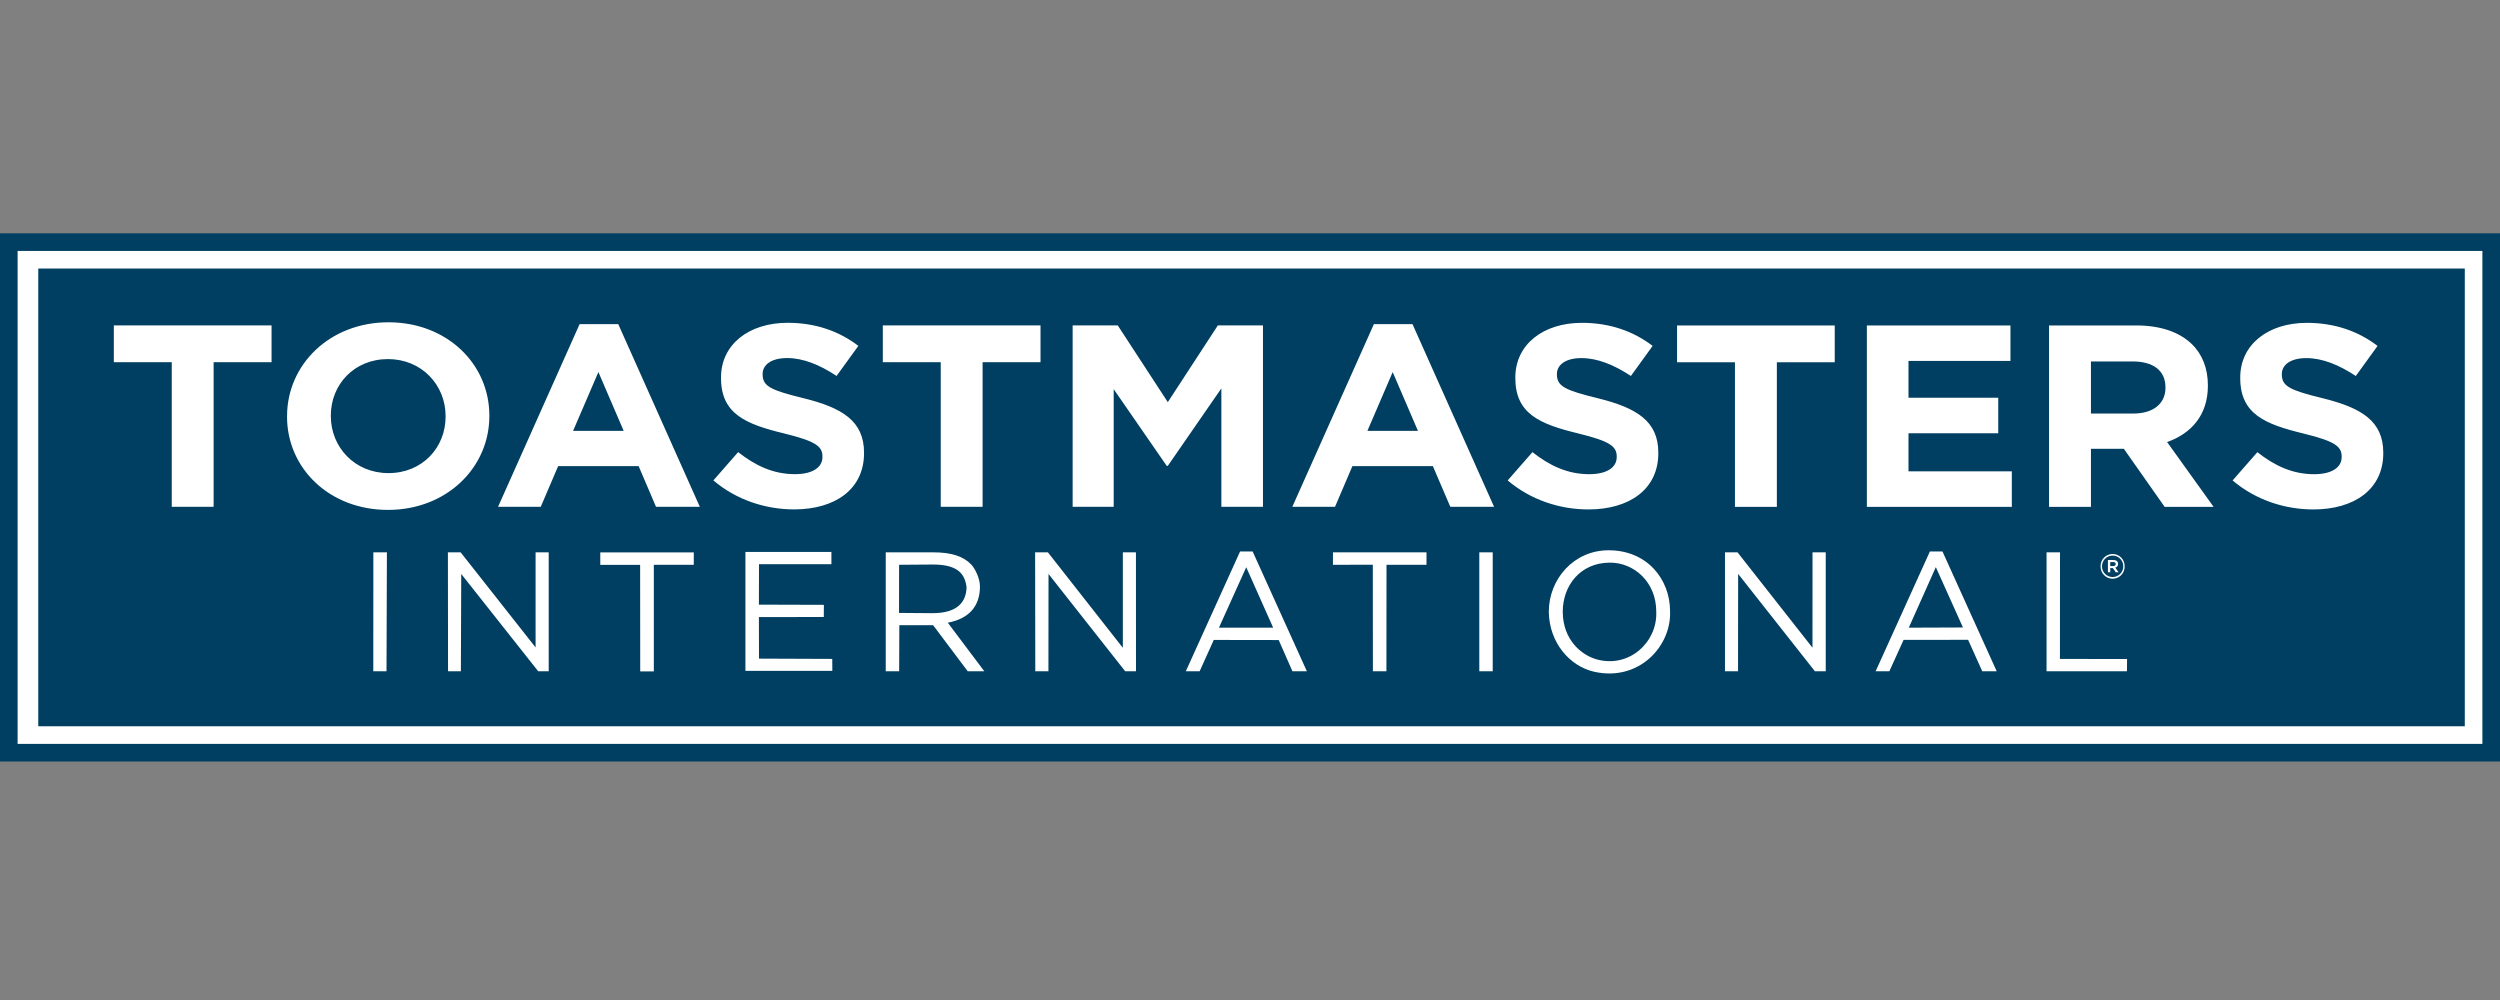 <svg xmlns="http://www.w3.org/2000/svg" width="300" height="120" viewBox="0 0 300 120" fill="none"><rect x="0" y="0" width="300" height="120" fill="#808080" stroke="none"/><g clip-path="url(#clip0_413_434)"><rect x="1.056" y="29.056" width="297.887" height="61.268" fill="white"></rect><g clip-path="url(#clip1_413_434)"><path d="M300.517 26.444H270.227C255.676 -26.249 207.42 -64.958 150.093 -64.958C92.766 -64.958 44.524 -26.249 29.969 26.444H0V93.605H30.164C44.939 145.962 93.02 184.338 150.096 184.338C207.172 184.338 255.261 145.959 270.04 93.605H300.52V26.444H300.517Z" stroke="#003F62" stroke-width="2.756"></path><path d="M245.59 66.281H247.201L247.192 79.071L255.247 79.083L255.235 80.552H245.586V66.281H245.59ZM235.555 75.297L232.3 68.055L229.054 75.322L235.555 75.297ZM231.587 66.177H233.097L239.605 80.552H237.871L236.172 76.777L228.43 76.788L226.723 80.551H225.076L231.588 66.175L231.587 66.177ZM206.994 66.281H208.505L217.497 77.723L217.503 66.282H219.089V80.553H217.79L208.577 68.864L208.564 80.553H206.997V66.282L206.994 66.281ZM198.751 73.431V73.389C198.751 69.86 196.099 67.484 193.137 67.516C189.6 67.552 187.543 70.293 187.531 73.374V73.415C187.543 76.793 189.788 78.626 191.609 79.128C195.518 80.205 198.897 77.043 198.751 73.43V73.431ZM185.856 73.458V73.416C185.856 69.52 188.826 66.039 193.024 66.033C197.625 66.027 200.408 69.473 200.408 73.362C200.566 77.623 196.595 81.823 191.269 80.603C188.343 79.931 185.922 77.104 185.856 73.455V73.458ZM177.517 66.281H179.126V80.552H177.517V66.281ZM164.739 67.765L159.956 67.777V66.281H171.179V67.777H166.381L166.369 80.552H164.748L164.737 67.765H164.739ZM152.778 75.317L149.547 68.068L146.275 75.317H152.778ZM148.806 66.177H150.317L156.823 80.552H155.091L153.445 76.805L145.653 76.793L143.958 80.552H142.298L148.809 66.177H148.806ZM124.211 66.281H125.749L134.741 77.737V66.281H136.312L136.318 80.552H135.023L125.823 68.875L125.811 80.552H124.235L124.214 66.281H124.211ZM111.889 73.581C114.958 73.587 115.953 72.18 115.989 70.448C115.78 69.033 115.144 67.743 111.961 67.743L107.891 67.774L107.885 73.55L111.889 73.581V73.581ZM106.285 66.281H111.997C114.152 66.281 115.594 66.744 116.547 67.741C116.977 68.189 117.595 69.368 117.595 70.389C117.595 72.775 116.233 74.261 113.735 74.722L118.117 80.552H116.126L111.972 75.02H107.92L107.899 80.552H106.289V66.281H106.285ZM89.45 66.233H99.77V67.702H91.08L91.068 72.557L98.864 72.581L98.855 74.04L91.068 74.05L91.08 79.035L99.87 79.069L99.879 80.504H89.451V66.233H89.45ZM76.816 67.783H72.034V66.29H83.257L83.251 67.774H78.46V80.564H76.827L76.816 67.783ZM53.749 66.281H55.278L64.271 77.692V66.281H65.844V80.552H64.585L55.348 68.875L55.306 80.552H53.766L53.748 66.281H53.749ZM44.804 66.281H46.428L46.381 80.552H44.795L44.803 66.281H44.804ZM253.586 67.929C253.777 67.929 253.884 67.831 253.884 67.691C253.884 67.532 253.777 67.448 253.586 67.448H253.227V67.929H253.586ZM252.946 67.201H253.609C253.935 67.201 254.174 67.356 254.174 67.664C254.179 67.766 254.147 67.867 254.085 67.949C254.022 68.031 253.933 68.088 253.833 68.111L254.224 68.67H253.889L253.539 68.166H253.232V68.67H252.95V67.201H252.946ZM254.792 67.962V67.953C254.794 67.784 254.763 67.617 254.7 67.461C254.636 67.304 254.542 67.162 254.423 67.043C254.304 66.923 254.163 66.828 254.006 66.764C253.85 66.7 253.683 66.668 253.514 66.669C253.345 66.67 253.178 66.704 253.022 66.769C252.866 66.834 252.725 66.93 252.606 67.05C252.487 67.17 252.393 67.312 252.33 67.469C252.267 67.626 252.235 67.793 252.236 67.962V67.971C252.237 68.139 252.271 68.305 252.335 68.46C252.4 68.614 252.495 68.755 252.614 68.873C252.733 68.991 252.874 69.085 253.029 69.149C253.184 69.213 253.351 69.245 253.519 69.245C253.686 69.244 253.852 69.21 254.007 69.146C254.162 69.081 254.303 68.986 254.421 68.867C254.539 68.748 254.633 68.607 254.697 68.452C254.76 68.296 254.793 68.13 254.792 67.962V67.962ZM252.069 67.971V67.962C252.063 67.77 252.097 67.578 252.167 67.398C252.237 67.219 252.342 67.055 252.476 66.917C252.61 66.778 252.771 66.668 252.948 66.593C253.126 66.517 253.316 66.478 253.509 66.478C253.702 66.477 253.893 66.515 254.071 66.589C254.249 66.663 254.41 66.772 254.545 66.91C254.68 67.047 254.786 67.211 254.857 67.39C254.929 67.569 254.963 67.76 254.959 67.953V67.962C254.964 68.155 254.931 68.347 254.861 68.526C254.791 68.706 254.686 68.87 254.551 69.008C254.417 69.147 254.257 69.257 254.079 69.332C253.902 69.407 253.711 69.446 253.518 69.447C253.325 69.447 253.135 69.409 252.957 69.335C252.779 69.261 252.618 69.152 252.483 69.014C252.347 68.877 252.241 68.713 252.17 68.534C252.099 68.355 252.065 68.163 252.069 67.971V67.971ZM267.914 57.651L270.884 54.259C272.938 55.878 275.095 56.905 277.704 56.905C279.758 56.905 281 56.125 281 54.851V54.788C281 53.575 280.214 52.954 276.399 52.019C271.798 50.9 268.828 49.687 268.828 45.364V45.301C268.828 41.351 272.156 38.742 276.823 38.742C280.152 38.742 282.988 39.736 285.305 41.511L282.696 45.119C280.672 43.781 278.683 42.972 276.757 42.972C274.83 42.972 273.82 43.811 273.82 44.868V44.931C273.82 46.361 274.799 46.829 278.749 47.794C283.38 48.944 285.993 50.529 285.993 54.324V54.387C285.993 58.709 282.532 61.133 277.603 61.133C274.146 61.133 270.652 59.984 267.912 57.652L267.914 57.651ZM256.005 49.625C258.452 49.625 259.856 48.383 259.856 46.547V46.484C259.856 44.434 258.354 43.373 255.906 43.373H250.913V49.625H256.005ZM245.889 39.053H256.333C259.235 39.053 261.486 39.829 262.987 41.26C264.26 42.475 264.946 44.183 264.946 46.237V46.299C264.946 49.814 262.954 52.02 260.053 53.047L265.63 60.821H259.757L254.864 53.857H250.913V60.821H245.884V39.049L245.889 39.053ZM224.029 39.053H241.255V43.314H229.019V47.73H239.788V51.99H229.019V56.562H241.419V60.821H224.024V39.049L224.029 39.053ZM208.202 43.469H201.247V39.053H220.169V43.469H213.222V60.821H208.194V43.465L208.202 43.469ZM180.925 57.649L183.893 54.257C185.949 55.876 188.102 56.903 190.712 56.903C192.769 56.903 194.007 56.123 194.007 54.849V54.786C194.007 53.574 193.225 52.953 189.407 52.017C184.806 50.898 181.839 49.685 181.839 45.363V45.3C181.839 41.35 185.167 38.74 189.831 38.74C193.16 38.74 195.999 39.734 198.316 41.509L195.707 45.117C193.683 43.779 191.691 42.971 189.765 42.971C187.84 42.971 186.829 43.81 186.829 44.866V44.929C186.829 46.359 187.808 46.828 191.755 47.793C196.389 48.942 198.998 50.527 198.998 54.322V54.385C198.998 58.708 195.54 61.132 190.614 61.132C187.154 61.132 183.664 59.982 180.923 57.651L180.925 57.649ZM170.156 51.708L167.123 44.65L164.086 51.708H170.156ZM164.87 38.896H169.5L179.291 60.82H174.038L171.948 55.939H162.287L160.201 60.82H155.077L164.867 38.896H164.87ZM128.717 39.051H134.132L140.137 48.257L146.141 39.051H151.557V60.82H146.564V46.606L140.137 55.903H140.006L133.643 46.699V60.817H128.717V39.049V39.051ZM112.887 43.465H105.937V39.049H124.863V43.465H117.912V60.817H112.887V43.465ZM85.608 57.645L88.578 54.253C90.633 55.872 92.788 56.899 95.398 56.899C97.455 56.899 98.694 56.119 98.694 54.845V54.782C98.694 53.569 97.912 52.949 94.093 52.013C89.492 50.894 86.522 49.681 86.522 45.358V45.296C86.522 41.345 89.85 38.736 94.517 38.736C97.846 38.736 100.685 39.73 103.002 41.505L100.389 45.113C98.368 43.775 96.377 42.966 94.451 42.966C92.526 42.966 91.515 43.805 91.515 44.862V44.925C91.515 46.355 92.49 46.824 96.441 47.788C101.075 48.938 103.684 50.523 103.684 54.318V54.381C103.684 58.704 100.226 61.128 95.294 61.128C91.837 61.128 88.343 59.978 85.603 57.646L85.608 57.645ZM74.842 51.703L71.808 44.645L68.771 51.703H74.842ZM69.556 38.892H74.189L83.979 60.815H78.722L76.636 55.935H66.978L64.891 60.815H59.767L69.554 38.892H69.556ZM53.472 49.993V49.931C53.472 46.198 50.6 43.09 46.554 43.09C42.508 43.09 39.699 46.139 39.699 49.868V49.931C39.699 53.663 42.571 56.773 46.617 56.773C50.663 56.773 53.472 53.725 53.472 49.993ZM34.448 49.993V49.931C34.448 43.744 39.571 38.674 46.614 38.674C53.657 38.674 58.722 43.683 58.722 49.867V49.93C58.722 56.118 53.599 61.188 46.556 61.188C39.513 61.188 34.444 56.184 34.444 49.994L34.448 49.993ZM20.611 43.465H13.66V39.049H32.586V43.465H25.634V60.817H20.611V43.465ZM258.908 91.327C257.938 92.166 256.81 92.793 255.642 93.318C253.31 94.345 250.814 94.955 248.318 95.409C243.302 96.293 238.212 96.537 233.136 96.583C229.216 96.583 225.301 96.431 221.396 96.171C222.283 93.813 223.111 91.431 223.899 89.033H260.697C260.271 89.918 259.661 90.701 258.908 91.332V91.327ZM232.478 138.843C232.626 138.532 232.745 138.207 232.833 137.873C233.442 135.625 232.665 133.27 231.528 131.356C230.378 129.394 228.874 127.681 227.265 126.107C224.013 122.969 220.338 120.326 216.564 117.891C215.28 117.079 213.973 116.281 212.668 115.496C215.878 109.472 218.704 103.25 221.129 96.869C225.363 97.099 229.581 97.222 233.818 97.192C238.914 97.138 244.035 96.867 249.066 95.965C251.576 95.491 254.079 94.874 256.422 93.827C257.584 93.299 258.716 92.669 259.695 91.821C259.907 91.63 260.114 91.427 260.319 91.215C255.07 109.127 245.512 125.48 232.481 138.844L232.478 138.843ZM232.078 137.333C231.478 139.576 229.644 141.218 227.727 142.304C225.76 143.43 223.611 144.15 221.445 144.713C217.093 145.809 212.614 146.257 208.15 146.484C202.41 146.741 196.668 146.562 190.938 146.141C199.197 137.414 206.248 127.359 212.095 116.601C212.263 116.285 212.43 115.959 212.602 115.634C213.671 116.26 214.74 116.892 215.791 117.564C219.561 119.961 223.231 122.561 226.477 125.664C228.085 127.225 229.596 128.915 230.746 130.855C231.88 132.757 232.662 135.086 232.078 137.334V137.333ZM144.433 173.605C148.677 172.839 152.837 171.665 156.856 170.102C168.608 165.543 179.312 157.864 188.572 148.612C189.086 148.098 189.566 147.569 190.071 147.053C196.308 147.429 202.572 147.533 208.812 147.211C213.3 146.959 217.808 146.476 222.178 145.354C224.227 144.807 226.263 144.106 228.136 143.076C205.824 163.692 175.729 175.138 144.433 173.607V173.605ZM133.422 172.53C131.811 172.294 130.204 172.02 128.595 171.718C130.398 171.08 132.162 170.145 133.846 169.005C137.874 166.236 141.487 162.481 144.797 158.391C148.657 153.584 152.116 148.296 155.304 142.784C164.103 144.331 172.961 145.567 181.852 146.407C184.124 146.621 186.395 146.806 188.663 146.961C188.322 147.308 187.985 147.663 187.635 148.003C178.353 157.098 167.611 164.418 156.044 168.664C150.271 170.787 144.305 172.104 138.346 172.456C136.703 172.566 135.059 172.578 133.422 172.53V172.53ZM121.375 170.082C117.658 169.064 114.792 165.777 112.817 161.671C110.826 157.548 109.596 152.694 108.79 147.659C107.951 142.357 107.562 136.846 107.464 131.26C114.497 133.404 121.581 135.364 128.715 137.141C137.114 139.211 145.572 141.021 154.087 142.572C153.696 143.214 153.308 143.865 152.913 144.498C150.067 149.048 147.039 153.398 143.741 157.342C140.454 161.271 136.889 164.836 133.043 167.344C131.126 168.595 129.144 169.559 127.156 170.054C125.179 170.577 123.179 170.598 121.375 170.084V170.082ZM111.469 167.076C109.159 165.941 106.933 164.643 104.808 163.191C99.9 159.835 95.49 155.67 91.645 150.932C84.443 142.065 79.29 131.281 75.886 119.828C76.358 120.025 76.821 120.234 77.29 120.434C86.348 124.231 95.589 127.534 104.924 130.46C104.952 131.215 104.96 131.97 104.996 132.72C105.241 138.178 105.752 143.585 106.716 148.783C107.681 153.981 109.081 159.035 111.331 163.382C112.244 165.132 113.316 166.738 114.556 168.126C113.517 167.79 112.488 167.44 111.468 167.076H111.469ZM67.643 138.916C61.423 132.281 55.998 124.943 51.477 117.052C48.627 112.099 46.151 106.94 44.069 101.619C46.908 104.043 49.924 106.139 52.996 108.095C59.051 111.877 65.366 115.087 71.791 118.004C71.857 118.249 71.919 118.491 71.988 118.736C75.673 131.46 81.553 143.424 89.776 153.103C92.3 156.086 95.082 158.841 98.088 161.337C86.764 155.608 76.476 148.03 67.646 138.916H67.643ZM40.089 89.028H67.094C67.535 96.999 68.616 104.897 70.402 112.559C65.204 109.973 60.128 107.181 55.289 104.073C51.605 101.694 48.034 99.123 44.979 96.161C43.469 94.677 42.077 93.077 41.096 91.402C40.653 90.661 40.314 89.862 40.089 89.028V89.028ZM39.758 30.492C39.826 30.23 39.886 29.967 39.96 29.707C40.015 29.492 40.077 29.287 40.134 29.068C40.755 27.898 42.221 26.803 43.958 26.048C46.03 25.113 48.392 24.51 50.777 24.068C55.59 23.188 60.6 22.912 65.601 22.856C69.486 22.826 73.381 22.919 77.284 23.115C76.329 25.732 75.436 28.368 74.605 31.024H39.785C39.764 30.848 39.755 30.671 39.758 30.493V30.492ZM59.564 -10.659C60.785 -12.267 62.05 -13.843 63.359 -15.388C63.696 -14.303 64.162 -13.263 64.747 -12.289C66.076 -10.067 67.718 -8.262 69.434 -6.607C72.886 -3.323 76.684 -0.65 80.574 1.815C82.136 2.795 83.721 3.723 85.318 4.622C82.882 9.402 80.682 14.302 78.72 19.32C74.367 19.007 70.005 18.817 65.616 18.817C60.442 18.847 55.238 19.082 50.001 19.999C47.4 20.471 44.788 21.09 42.198 22.22C46.16 10.416 52.021 -0.748 59.566 -10.66L59.564 -10.659ZM67.524 -19.69C67.579 -19.895 67.65 -20.096 67.736 -20.29C68.65 -21.248 69.569 -22.198 70.505 -23.13C70.609 -23.195 70.714 -23.26 70.825 -23.321C72.511 -24.302 74.516 -24.999 76.569 -25.542C80.707 -26.605 85.096 -27.076 89.49 -27.318C95.372 -27.623 101.301 -27.53 107.233 -27.19C99.671 -18.976 93.085 -9.68 87.6 0.29C87.548 0.394 87.498 0.49 87.441 0.597C85.895 -0.313 84.36 -1.245 82.852 -2.203C79.156 -4.586 75.568 -7.168 72.495 -10.13C70.979 -11.619 69.582 -13.211 68.596 -14.898C67.598 -16.586 67.133 -18.325 67.524 -19.69ZM93.12 -40.553C101.095 -45.257 109.597 -49.005 118.45 -51.72C122.072 -52.765 125.745 -53.628 129.455 -54.305C129.366 -54.096 129.291 -53.88 129.231 -53.661C129.038 -52.886 129.014 -52.078 129.162 -51.293C129.297 -50.616 129.527 -49.961 129.842 -49.346C130.283 -48.502 130.824 -47.713 131.452 -46.997C124.385 -42.901 117.769 -37.753 111.765 -31.894C111.353 -31.491 110.955 -31.064 110.547 -30.651C103.525 -31.288 96.446 -31.628 89.319 -31.323C85.627 -31.144 81.924 -30.819 78.212 -30.096C82.895 -33.973 87.879 -37.471 93.116 -40.557L93.12 -40.553ZM131.261 -53.272C131.392 -53.809 131.765 -54.335 132.291 -54.789C139.949 -55.996 147.711 -56.42 155.456 -56.054C151.625 -55.364 147.862 -54.344 144.207 -53.006C140.557 -51.663 137.009 -50.056 133.593 -48.197C133.547 -48.247 133.491 -48.295 133.446 -48.346C132.754 -49.101 132.127 -49.913 131.684 -50.779C131.241 -51.645 131.051 -52.55 131.258 -53.27L131.261 -53.272ZM170.089 -54.413C171.11 -54.228 172.14 -54.031 173.161 -53.825C171.405 -53.23 169.686 -52.362 168.035 -51.296C163.923 -48.627 160.206 -44.919 156.806 -40.885C155.57 -39.416 154.382 -37.878 153.226 -36.314C151.817 -36.923 150.419 -37.555 149.03 -38.21C145.268 -39.993 141.593 -41.985 138.177 -44.355C137.422 -44.889 136.673 -45.446 135.959 -46.026C138.799 -47.603 141.743 -48.986 144.769 -50.168C150.448 -52.392 156.348 -53.839 162.267 -54.329C164.867 -54.545 167.48 -54.573 170.084 -54.413L170.089 -54.413ZM180.055 -52.147C183.808 -51.264 186.787 -48.069 188.871 -44.002C190.968 -39.918 192.311 -35.061 193.234 -30.027C193.533 -28.382 193.774 -26.71 193.983 -25.023C186.683 -25.951 179.494 -27.552 172.436 -29.531C166.671 -31.168 160.974 -33.096 155.432 -35.38C156.292 -36.563 157.167 -37.73 158.069 -38.856C161.258 -42.829 164.73 -46.451 168.495 -49.054C170.37 -50.341 172.32 -51.359 174.29 -51.926C176.26 -52.494 178.233 -52.589 180.058 -52.147H180.055ZM191.672 -48.371C193.152 -47.589 194.598 -46.747 196.004 -45.833C201.011 -42.579 205.546 -38.488 209.526 -33.795C211.738 -31.172 213.769 -28.401 215.605 -25.502C213.61 -24.907 211.577 -24.611 209.543 -24.435C205.325 -24.095 201.122 -24.298 196.958 -24.687C196.432 -24.74 195.915 -24.806 195.394 -24.869C195.199 -26.735 194.974 -28.592 194.676 -30.427C193.82 -35.617 192.536 -40.675 190.39 -45.06C189.493 -46.885 188.424 -48.565 187.18 -50.011C188.69 -49.492 190.19 -48.951 191.67 -48.376L191.672 -48.371ZM220.886 -31.732C221.074 -31.043 221.143 -30.311 220.952 -29.583C220.635 -28.403 219.749 -27.514 218.823 -26.914C218.259 -26.553 217.661 -26.247 217.038 -26C215.205 -29.019 213.168 -31.91 210.941 -34.652C208.231 -37.99 205.205 -41.058 201.904 -43.812C208.613 -40.419 214.972 -36.372 220.886 -31.73V-31.732ZM260.03 25.534C259.988 25.451 259.938 25.367 259.894 25.283C258.741 23.324 257.221 21.611 255.603 20.034C252.343 16.887 248.639 14.245 244.843 11.8C239.641 8.486 234.223 5.533 228.696 2.816C228.437 1.777 228.186 0.736 227.908 -0.295C225.433 -9.255 221.928 -17.88 217.262 -25.634C217.933 -25.892 218.574 -26.223 219.172 -26.622C220.103 -27.237 220.994 -28.148 221.304 -29.345C221.492 -30.041 221.441 -30.745 221.287 -31.414C239.741 -16.782 253.242 3.195 260.03 25.534ZM260.407 31.024H232.479C232.172 21.599 231.002 12.254 228.807 3.247C234.009 5.709 239.108 8.397 243.998 11.457C247.786 13.861 251.47 16.467 254.731 19.575C256.346 21.136 257.863 22.826 259.024 24.77C260.132 26.612 260.888 28.848 260.407 31.024V31.024ZM261.541 31.024H261.35C261.375 30.83 261.392 30.631 261.401 30.437C261.452 30.634 261.494 30.834 261.541 31.024ZM202.787 94.252C194.511 93.097 186.28 91.639 178.103 89.967C178.204 89.654 178.299 89.344 178.4 89.03H223.146C222.351 91.41 221.521 93.774 220.629 96.115C214.661 95.695 208.71 95.034 202.786 94.252H202.787ZM192.719 105.278C187.001 102.704 181.198 100.322 175.334 98.079C176.117 95.882 176.879 93.673 177.621 91.451C186.136 92.977 194.686 94.272 203.279 95.288C208.952 95.959 214.649 96.487 220.351 96.826C217.945 103.085 215.152 109.188 211.988 115.1C205.769 111.443 199.296 108.224 192.719 105.275V105.278ZM161.758 130.712C166.651 120.83 170.877 110.497 174.665 99.99C174.787 99.65 174.904 99.313 175.026 98.975C180.708 100.964 186.342 103.092 191.904 105.428C198.726 108.357 205.471 111.527 211.908 115.244C211.713 115.614 211.525 115.99 211.32 116.364C205.34 127.264 198.019 137.347 189.561 146.041C186.832 145.817 184.097 145.557 181.386 145.244C172.942 144.243 164.571 142.828 156.259 141.132C158.176 137.729 160.003 134.245 161.755 130.716L161.758 130.712ZM107.826 115.829C108.345 106.935 109.4 97.972 110.797 89.03H141.506C152.588 91.812 163.581 94.992 174.383 98.745C170.454 109.595 165.993 120.173 160.874 130.3C159.055 133.925 157.127 137.458 155.091 140.899C146.31 139.063 137.598 136.898 128.97 134.492C121.729 132.45 114.55 130.212 107.431 127.78C107.446 123.814 107.59 119.814 107.822 115.825L107.826 115.829ZM95.734 24.717C104.544 25.747 113.328 27.087 122.07 28.661C121.813 29.446 121.567 30.237 121.315 31.025H78.746C79.564 28.452 80.441 25.897 81.376 23.361C86.168 23.687 90.956 24.139 95.737 24.717H95.734ZM104.98 14.19C111.403 16.88 117.911 19.319 124.477 21.558C123.978 22.995 123.485 24.435 122.996 25.878C114.18 24.032 105.303 22.438 96.364 21.188C91.853 20.591 87.327 20.06 82.788 19.654C84.564 15.168 86.531 10.777 88.688 6.48C94.017 9.312 99.471 11.833 104.981 14.188L104.98 14.19ZM116.096 -26.504C125.528 -25.611 134.924 -24.268 144.265 -22.569C142.522 -19.56 140.853 -16.486 139.259 -13.35C134.117 -3.219 129.636 7.35 125.701 18.161C119.175 15.722 112.738 13.082 106.39 10.24C101.078 7.861 95.838 5.307 90.775 2.502C90.802 2.447 90.829 2.393 90.853 2.343C96.636 -8.322 103.606 -18.273 111.752 -26.88C113.203 -26.763 114.651 -26.644 116.096 -26.504V-26.504ZM147.38 -27.757C146.821 -26.873 146.284 -25.978 145.74 -25.076C136.138 -27.151 126.451 -28.856 116.657 -30.032C116.108 -30.092 115.553 -30.146 115.004 -30.209C120.744 -35.812 127.012 -40.781 133.714 -44.742C134.77 -43.824 135.878 -42.967 137.032 -42.177C140.621 -39.732 144.422 -37.8 148.275 -36.052C149.476 -35.523 150.688 -35.019 151.894 -34.532C150.333 -32.337 148.825 -30.071 147.374 -27.76L147.38 -27.757ZM169.866 -19.09C162.763 -21.072 155.6 -22.875 148.379 -24.5C150.225 -27.649 152.155 -30.701 154.189 -33.623C160.097 -31.376 166.14 -29.569 172.255 -28.055C179.423 -26.3 186.705 -24.98 194.07 -24.276C194.465 -21.013 194.722 -17.687 194.868 -14.33C194.909 -13.283 194.936 -12.226 194.963 -11.169C186.69 -14.086 178.325 -16.726 169.869 -19.09H169.866ZM194.779 1.957C194.308 11.619 193.257 21.331 191.759 31.028H167.142C163.7 30.157 160.273 29.247 156.861 28.298C147.331 25.617 137.913 22.589 128.605 19.215C128.662 19.066 128.713 18.908 128.773 18.752C132.526 8.339 136.694 -1.888 141.51 -11.659C143.256 -15.188 145.075 -18.672 146.983 -22.072C154.333 -20.681 161.639 -19.087 168.9 -17.29C177.669 -15.096 186.375 -12.662 194.988 -9.894C195.044 -5.979 194.975 -2.029 194.782 1.956L194.779 1.957ZM173.656 89.028H177.726C177.642 89.297 177.558 89.566 177.467 89.832C176.195 89.572 174.926 89.3 173.656 89.028ZM165.058 89.028C169.02 89.841 172.988 90.623 176.968 91.337C176.236 93.518 175.483 95.684 174.708 97.836C166.121 94.575 157.406 91.662 148.604 89.026L165.058 89.028ZM134.306 31.023H124.636C124.826 30.427 125.012 29.824 125.206 29.226C128.246 29.794 131.276 30.401 134.306 31.023ZM145.073 31.023C138.77 29.412 132.44 27.892 126.078 26.519C126.523 25.187 126.991 23.865 127.457 22.541C137.08 25.724 146.828 28.499 156.647 30.952L156.946 31.023H145.073ZM195.472 -24.16C196.022 -24.112 196.583 -24.058 197.145 -24.016C201.354 -23.708 205.594 -23.631 209.83 -24.025C211.849 -24.219 213.864 -24.528 215.84 -25.132C220.593 -17.588 224.239 -9.118 226.786 -0.229C227.027 0.576 227.224 1.392 227.437 2.204C225.269 1.16 223.087 0.147 220.892 -0.835C212.778 -4.483 204.498 -7.767 196.118 -10.757C196.103 -15.277 195.906 -19.755 195.47 -24.157L195.472 -24.16ZM195.759 2.028C195.965 -1.827 196.103 -5.692 196.112 -9.524C204.184 -6.902 212.165 -3.994 220.005 -0.71C222.534 0.373 225.057 1.496 227.557 2.664C229.933 11.818 231.267 21.365 231.65 31.023H192.487C194.039 21.374 195.206 11.677 195.759 2.028V2.028ZM104.853 126.891C95.992 123.78 87.259 120.328 78.72 116.487C77.294 115.845 75.881 115.195 74.471 114.523C72.429 106.262 71.262 97.696 70.846 89.028H107.728C106.403 98.081 105.474 107.152 105.043 116.192C104.876 119.772 104.813 123.338 104.855 126.889L104.853 126.891ZM295.786 31.025H266.168C256.212 -10.33 224.454 -45.095 180.527 -56.692C116.852 -73.514 51.365 -35.401 34.545 28.277C34.303 29.191 34.076 30.107 33.855 31.023H4.593V89.028H34.506C45.12 129.281 76.481 162.886 119.519 174.256C183.193 191.078 248.682 152.96 265.498 89.285C265.521 89.201 265.54 89.117 265.563 89.028H295.786V31.023V31.025Z" fill="#003F62"></path></g><rect x="1.056" y="29.056" width="297.887" height="61.268" stroke="#003F62" stroke-width="2.113"></rect></g><defs><clipPath id="clip0_413_434"><rect width="300" height="120" fill="white"></rect></clipPath><clipPath id="clip1_413_434"><rect width="291.549" height="54.93" fill="white" transform="translate(4.226 32.225)"></rect></clipPath></defs></svg>